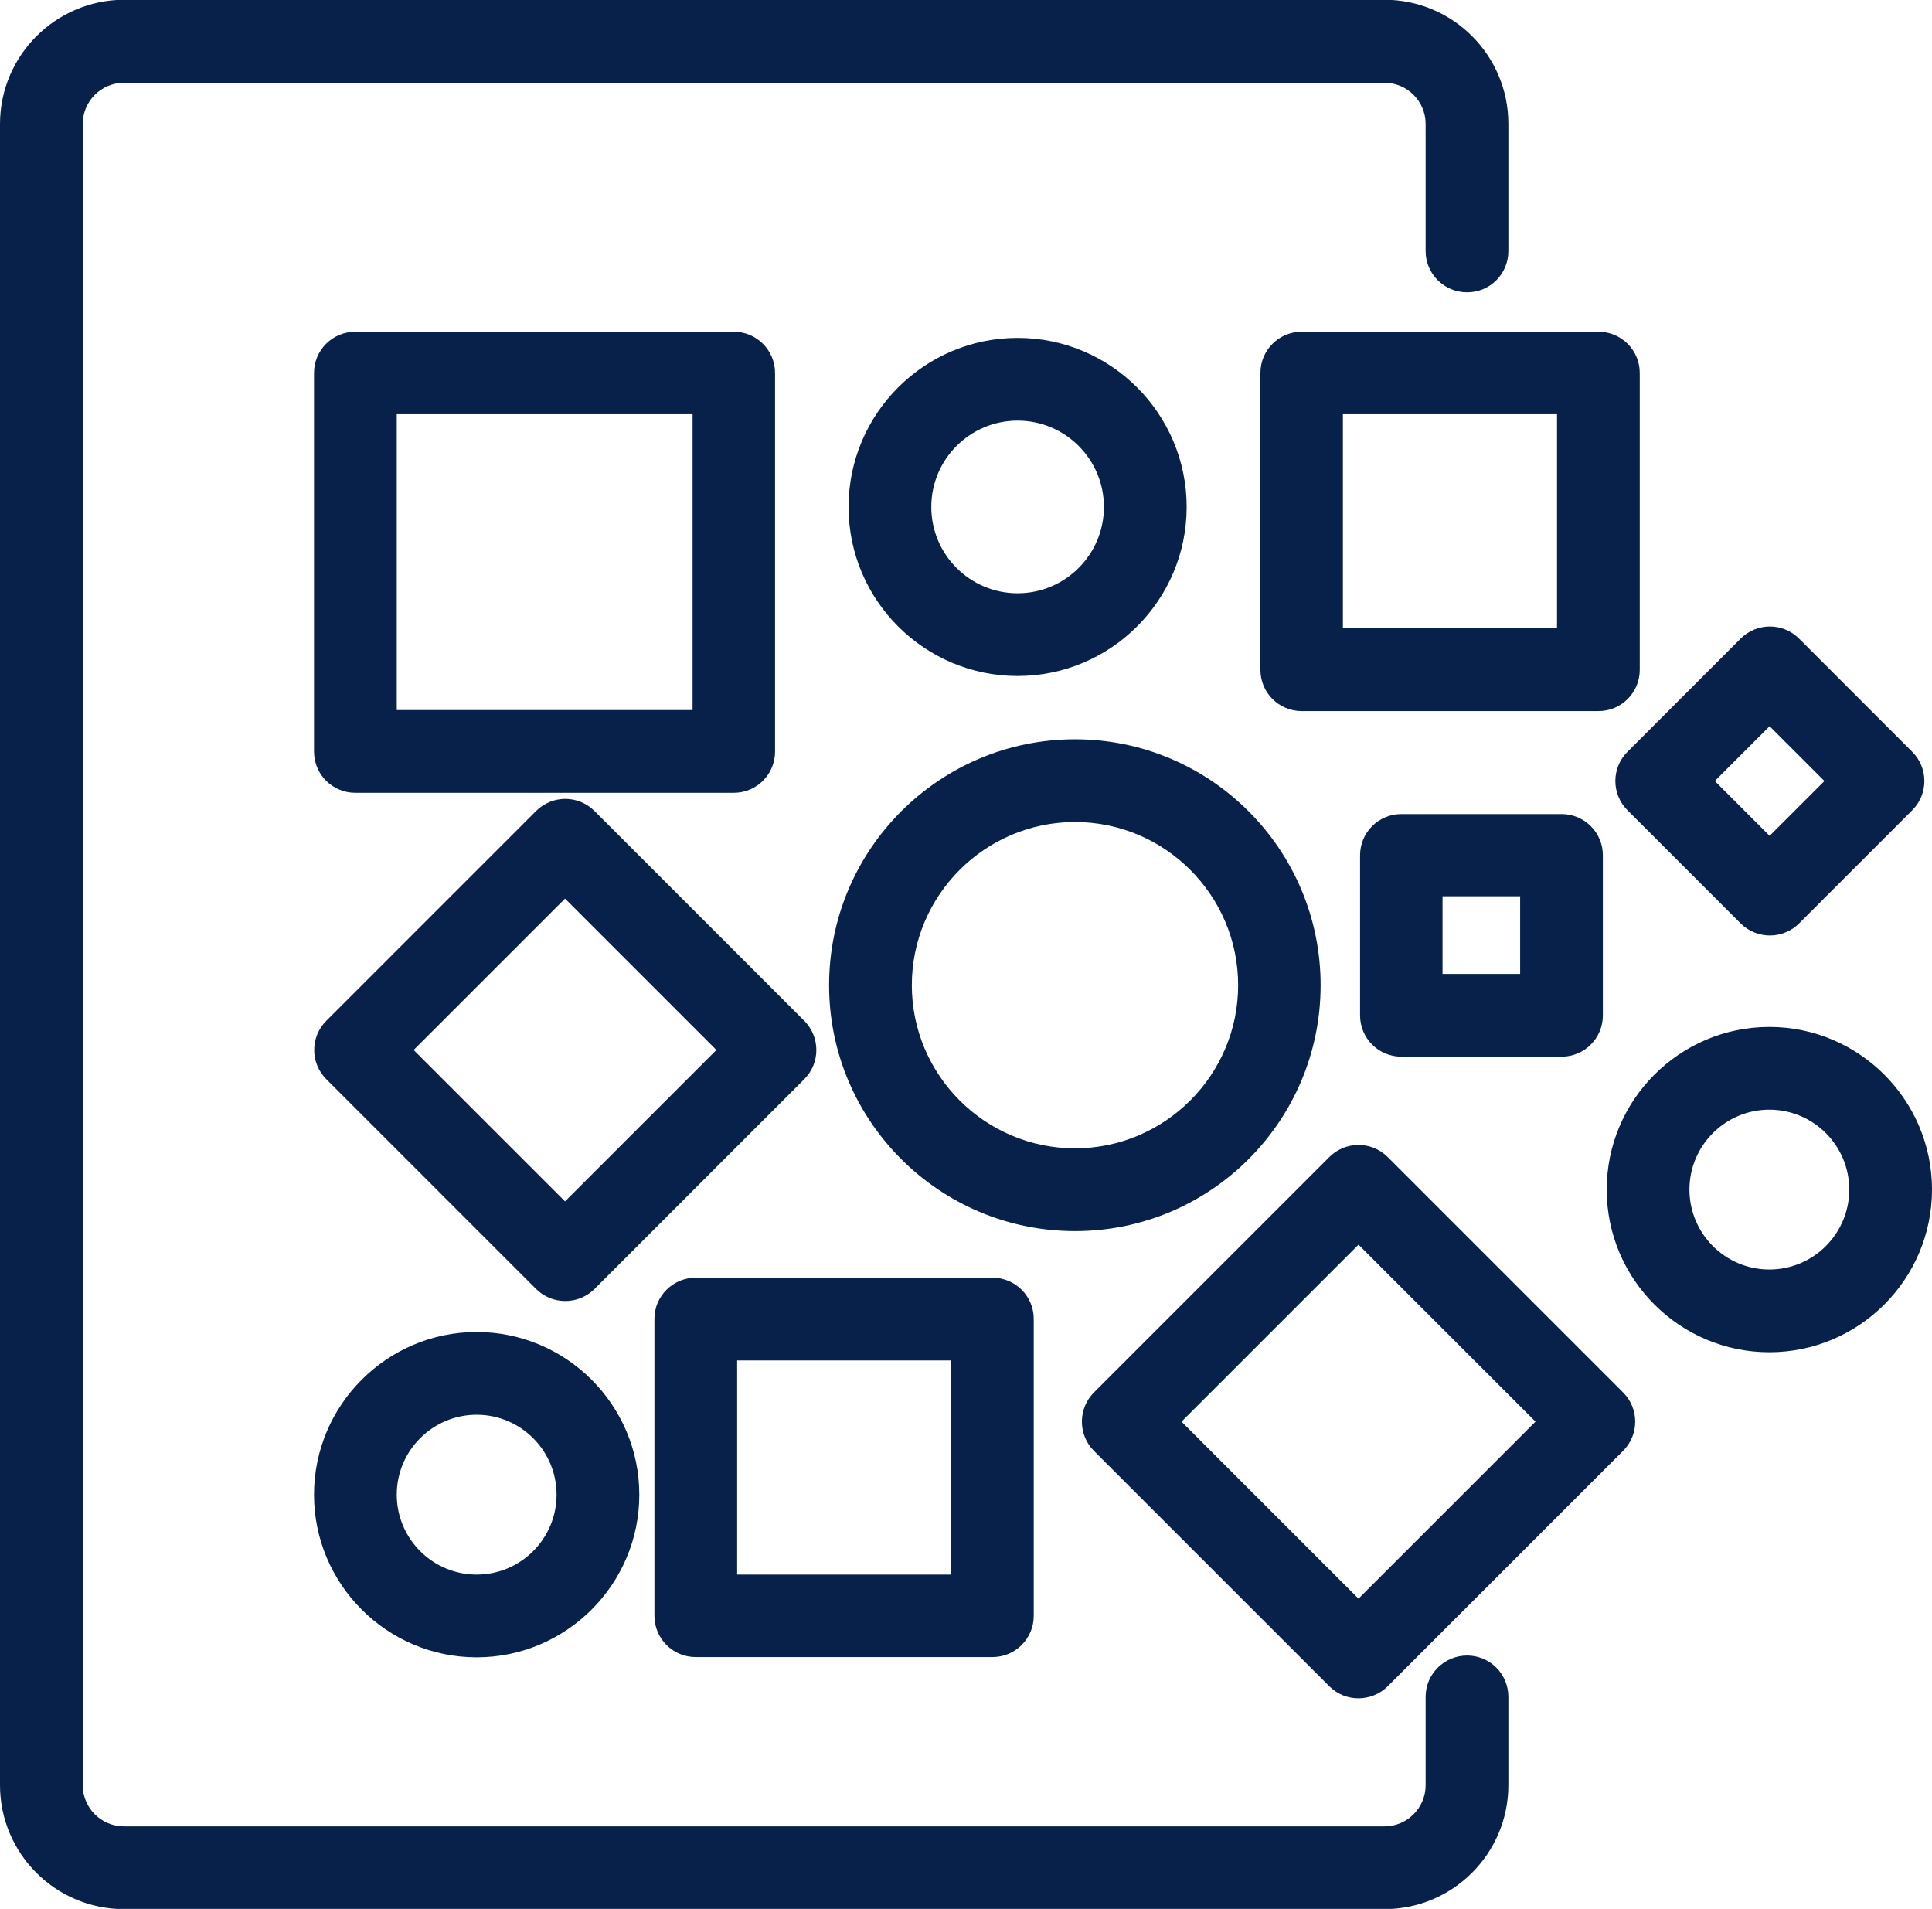 <svg xmlns="http://www.w3.org/2000/svg" id="Layer_1" data-name="Layer 1" viewBox="0 0 75.43 74.52"><path d="m65.96,46.44c0-1.72,1.4-3.12,3.12-3.12s3.12,1.4,3.12,3.12-1.4,3.12-3.12,3.12-3.12-1.4-3.12-3.12m-3.23,0c0,3.5,2.85,6.35,6.35,6.35s6.35-2.85,6.35-6.35-2.85-6.35-6.35-6.35-6.35,2.85-6.35,6.35m-2.78,9.06l-6.91,6.91-6.91-6.91,6.91-6.91,6.91,6.91Zm-5.77,10.33l9.19-9.19c.63-.63.63-1.65,0-2.28l-9.19-9.19c-.63-.63-1.65-.63-2.28,0l-9.19,9.19c-.3.3-.47.71-.47,1.14s.17.84.47,1.14l9.19,9.19c.32.32.73.47,1.14.47s.83-.16,1.14-.47m5.17-27.81h-3.03v-3.03h3.03v3.03Zm1.62,3.23c.89,0,1.61-.72,1.61-1.61v-6.25c0-.89-.72-1.61-1.61-1.61h-6.26c-.89,0-1.61.72-1.61,1.61v6.25c0,.89.72,1.61,1.61,1.61h6.26Zm-12.63-2.79c0,3.51-2.86,6.37-6.37,6.37s-6.37-2.86-6.37-6.37,2.86-6.37,6.37-6.37,6.37,2.86,6.37,6.37m-6.37-9.6c-5.29,0-9.6,4.3-9.6,9.6s4.3,9.6,9.6,9.6,9.59-4.3,9.59-9.6-4.3-9.6-9.59-9.6m-2.24-5.7c-1.86,0-3.37-1.51-3.37-3.37s1.51-3.37,3.37-3.37,3.37,1.51,3.37,3.37-1.51,3.37-3.37,3.37m0,3.23c3.64,0,6.6-2.96,6.6-6.6s-2.96-6.6-6.6-6.6-6.6,2.96-6.6,6.6,2.96,6.6,6.6,6.6m-11.76,14.6l-5.91,5.91-5.91-5.91,5.91-5.91,5.91,5.91Zm3.43-1.14l-8.19-8.19c-.63-.63-1.65-.63-2.28,0l-8.19,8.19c-.63.63-.63,1.65,0,2.28l8.19,8.19c.3.3.71.47,1.14.47s.84-.17,1.14-.47l8.19-8.19c.63-.63.63-1.65,0-2.28m-4.36-12.13h-11.55v-11.55h11.55v11.55Zm1.61,3.23c.89,0,1.61-.72,1.61-1.61v-14.78c0-.89-.72-1.61-1.61-1.61h-14.78c-.89,0-1.61.72-1.61,1.61v14.78c0,.89.72,1.61,1.61,1.61h14.78Zm-13.16,27.4c0-1.72,1.4-3.12,3.12-3.12s3.12,1.4,3.12,3.12-1.4,3.12-3.12,3.12-3.12-1.4-3.12-3.12m-3.23,0c0,3.5,2.85,6.35,6.35,6.35s6.35-2.85,6.35-6.35-2.85-6.35-6.35-6.35-6.35,2.85-6.35,6.35m24.88,3.12h-8.36v-8.36h8.36v8.36Zm1.61-11.59h-11.59c-.89,0-1.61.72-1.61,1.61v11.59c0,.89.72,1.61,1.61,1.61h11.59c.89,0,1.61-.72,1.61-1.61v-11.59c0-.89-.72-1.61-1.61-1.61M58.89,9.79v-4.96c0-2.67-2.17-4.84-4.84-4.84H4.84C2.17,0,0,2.17,0,4.84v64.85c0,2.67,2.17,4.84,4.84,4.84h49.21c2.67,0,4.84-2.17,4.84-4.84v-3.45c0-.89-.72-1.61-1.61-1.61s-1.62.72-1.62,1.61v3.45c0,.89-.72,1.61-1.61,1.61H4.84c-.89,0-1.61-.72-1.61-1.61V4.84c0-.89.72-1.61,1.61-1.61h49.21c.89,0,1.61.72,1.61,1.61v4.96c0,.89.72,1.61,1.62,1.61s1.61-.72,1.61-1.61m1.9,14.73h-8.36v-8.36h8.36v8.36Zm3.23,1.62v-11.59c0-.89-.72-1.61-1.61-1.61h-11.59c-.89,0-1.61.72-1.61,1.61v11.59c0,.89.72,1.61,1.61,1.61h11.59c.89,0,1.61-.72,1.61-1.61m7.21,4.34l-2.14,2.14-2.14-2.14,2.14-2.14,2.14,2.14Zm3.43,1.14c.63-.63.63-1.65,0-2.28l-4.42-4.42c-.63-.63-1.65-.63-2.28,0l-4.42,4.42c-.63.63-.63,1.65,0,2.28l4.42,4.42c.31.31.73.47,1.14.47s.83-.16,1.14-.47l4.42-4.42Z" style="fill: #08214a;"></path></svg>